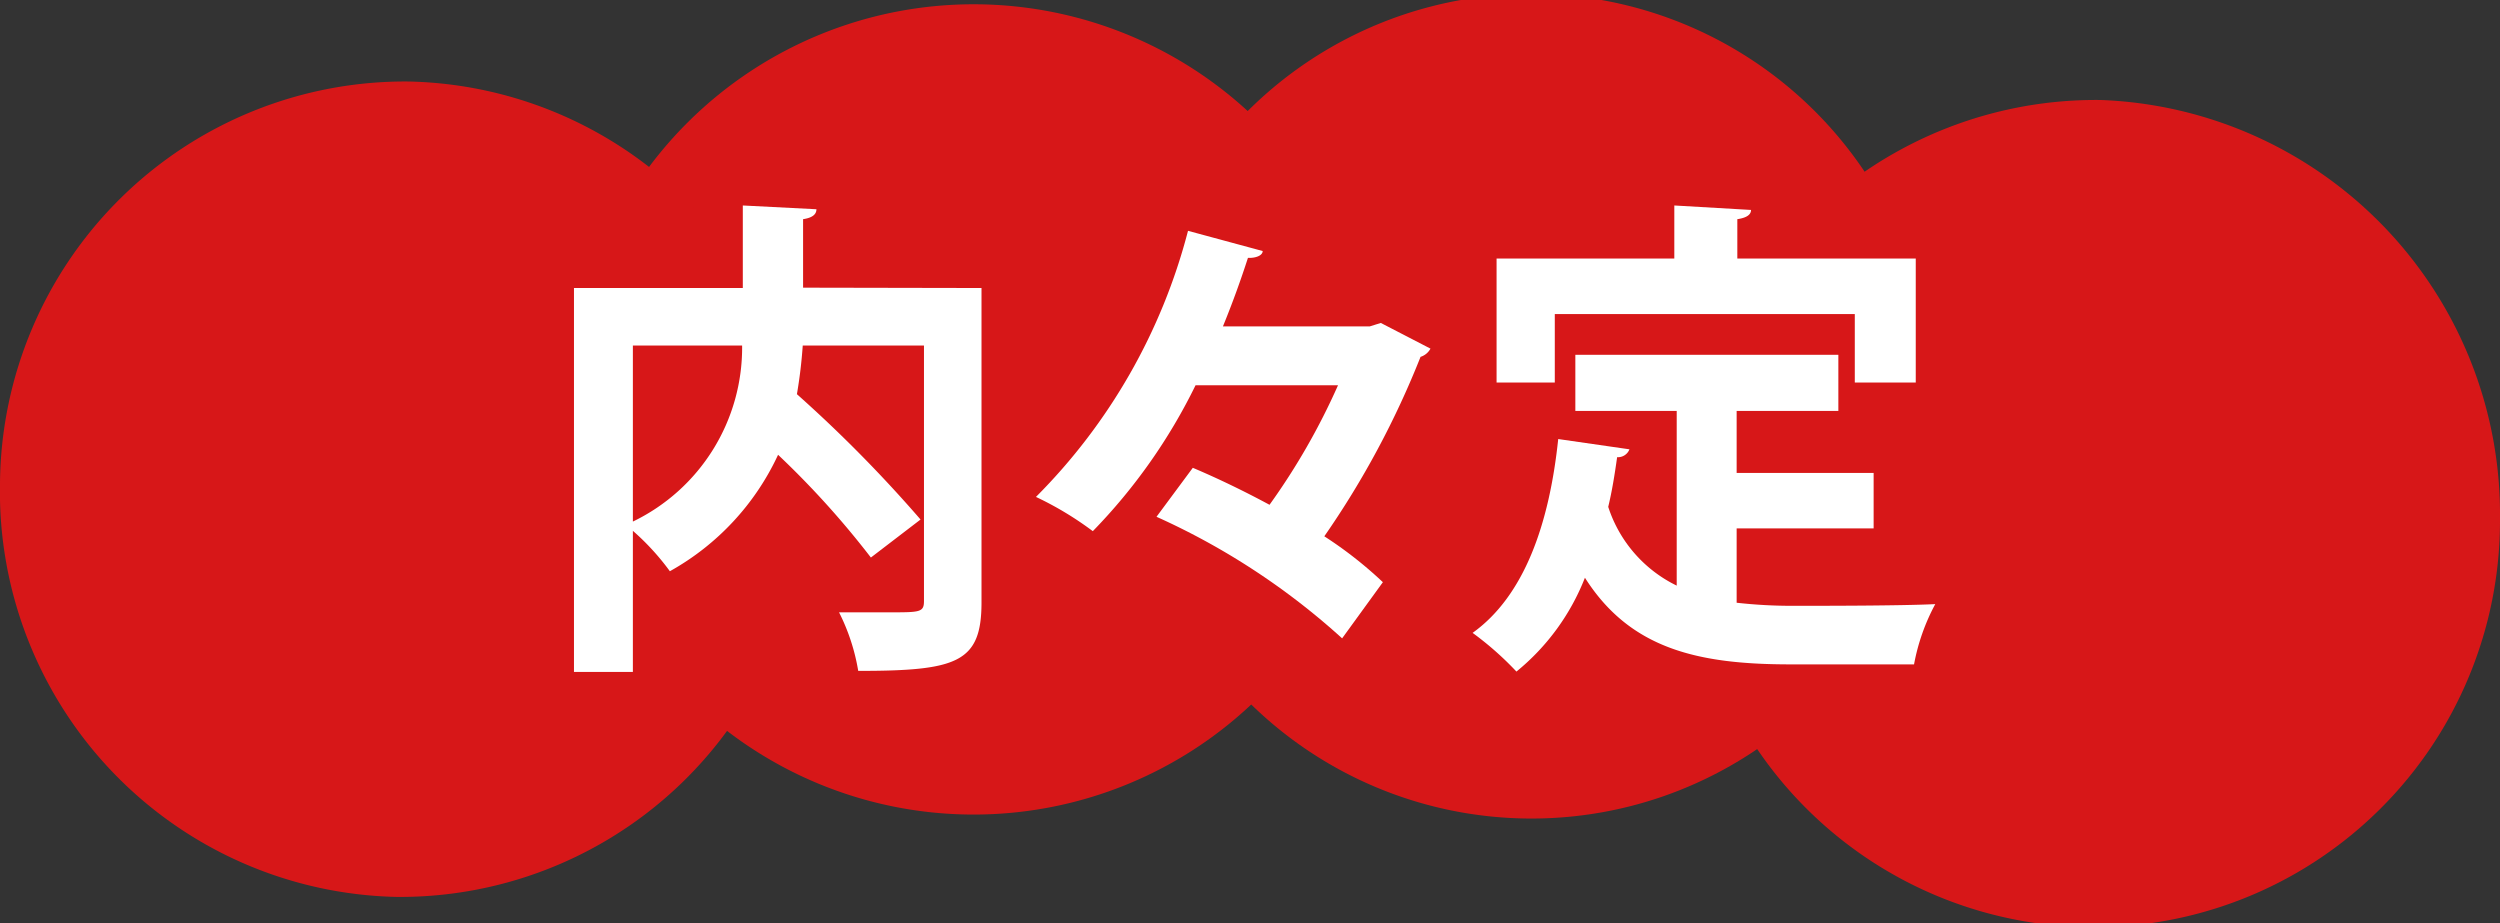 <svg xmlns="http://www.w3.org/2000/svg" viewBox="0 0 73 26.96"><rect x="0" y="0" width="73" height="26.96" fill="#333333" stroke="none"/><defs><style>.cls-1{fill:#d71718;}.cls-2{fill:#fff;}</style></defs><g id="レイヤー_2" data-name="レイヤー 2"><g id="レイヤー_2-2" data-name="レイヤー 2"><path class="cls-1" d="M40.26,12a11.83,11.83,0,1,0-23.66-.09A11.83,11.83,0,1,0,40.26,12Z"/><path class="cls-1" d="M23.51,14.46A11.83,11.83,0,0,0,11.93,2.38,11.83,11.83,0,0,0,0,14.1,11.84,11.84,0,0,0,11.58,26.19,11.83,11.83,0,0,0,23.51,14.46Z"/><path class="cls-1" d="M56.4,12.39A11.72,11.72,0,1,0,33,12a11.72,11.72,0,1,0,23.44.36Z"/><path class="cls-1" d="M73,15.16A12.11,12.11,0,0,0,61.35,2.92a11.93,11.93,0,0,0-12.08,11.8A11.87,11.87,0,1,0,73,15.16Z"/><path class="cls-2" d="M28.66,8.41v9.18c0,1.76-.71,2-3.6,2a5.92,5.92,0,0,0-.56-1.71c.5,0,1.06,0,1.48,0,.88,0,1,0,1-.33V10.09H23.44a14.08,14.08,0,0,1-.17,1.42,39.57,39.57,0,0,1,3.61,3.66l-1.45,1.11a25.7,25.7,0,0,0-2.71-3,7.51,7.51,0,0,1-3.16,3.4,7.23,7.23,0,0,0-1.08-1.18v4.12H16.76V8.41h4.93V6l2.15.11c0,.15-.12.25-.39.29v2ZM18.48,10.09v5.14a5.64,5.64,0,0,0,3.19-5.14Z"/><path class="cls-2" d="M40.32,9.43l1.45.75a.5.5,0,0,1-.29.24,25.9,25.9,0,0,1-2.81,5.24A11.86,11.86,0,0,1,40.38,17l-1.19,1.64a20.69,20.69,0,0,0-5.42-3.55l1.06-1.43c.71.3,1.48.67,2.24,1.08a19.57,19.57,0,0,0,2-3.49H34.91a16.45,16.45,0,0,1-3,4.26,9.6,9.6,0,0,0-1.66-1,17.06,17.06,0,0,0,4.44-7.77l2.18.59c0,.13-.2.21-.43.2-.2.62-.44,1.29-.73,2H40Z"/><path class="cls-2" d="M50.71,15.43V17.6a14.54,14.54,0,0,0,1.65.09c.78,0,3.18,0,4.15-.05a6,6,0,0,0-.62,1.76H52.28c-2.7,0-4.68-.45-6-2.53a6.67,6.67,0,0,1-2,2.74A9.21,9.21,0,0,0,43,18.48c1.51-1.08,2.24-3.18,2.5-5.66l2.08.3a.36.36,0,0,1-.36.23c-.07.5-.15,1-.26,1.45a3.89,3.89,0,0,0,2,2.3V12H46V10.36h7.68V12H50.71v1.81h4v1.62ZM45.4,9.17v2H43.7V7.55h5.19V6l2.24.13c0,.14-.13.23-.4.27V7.55h5.21v3.62H54.16v-2Z"/></g></g></svg>